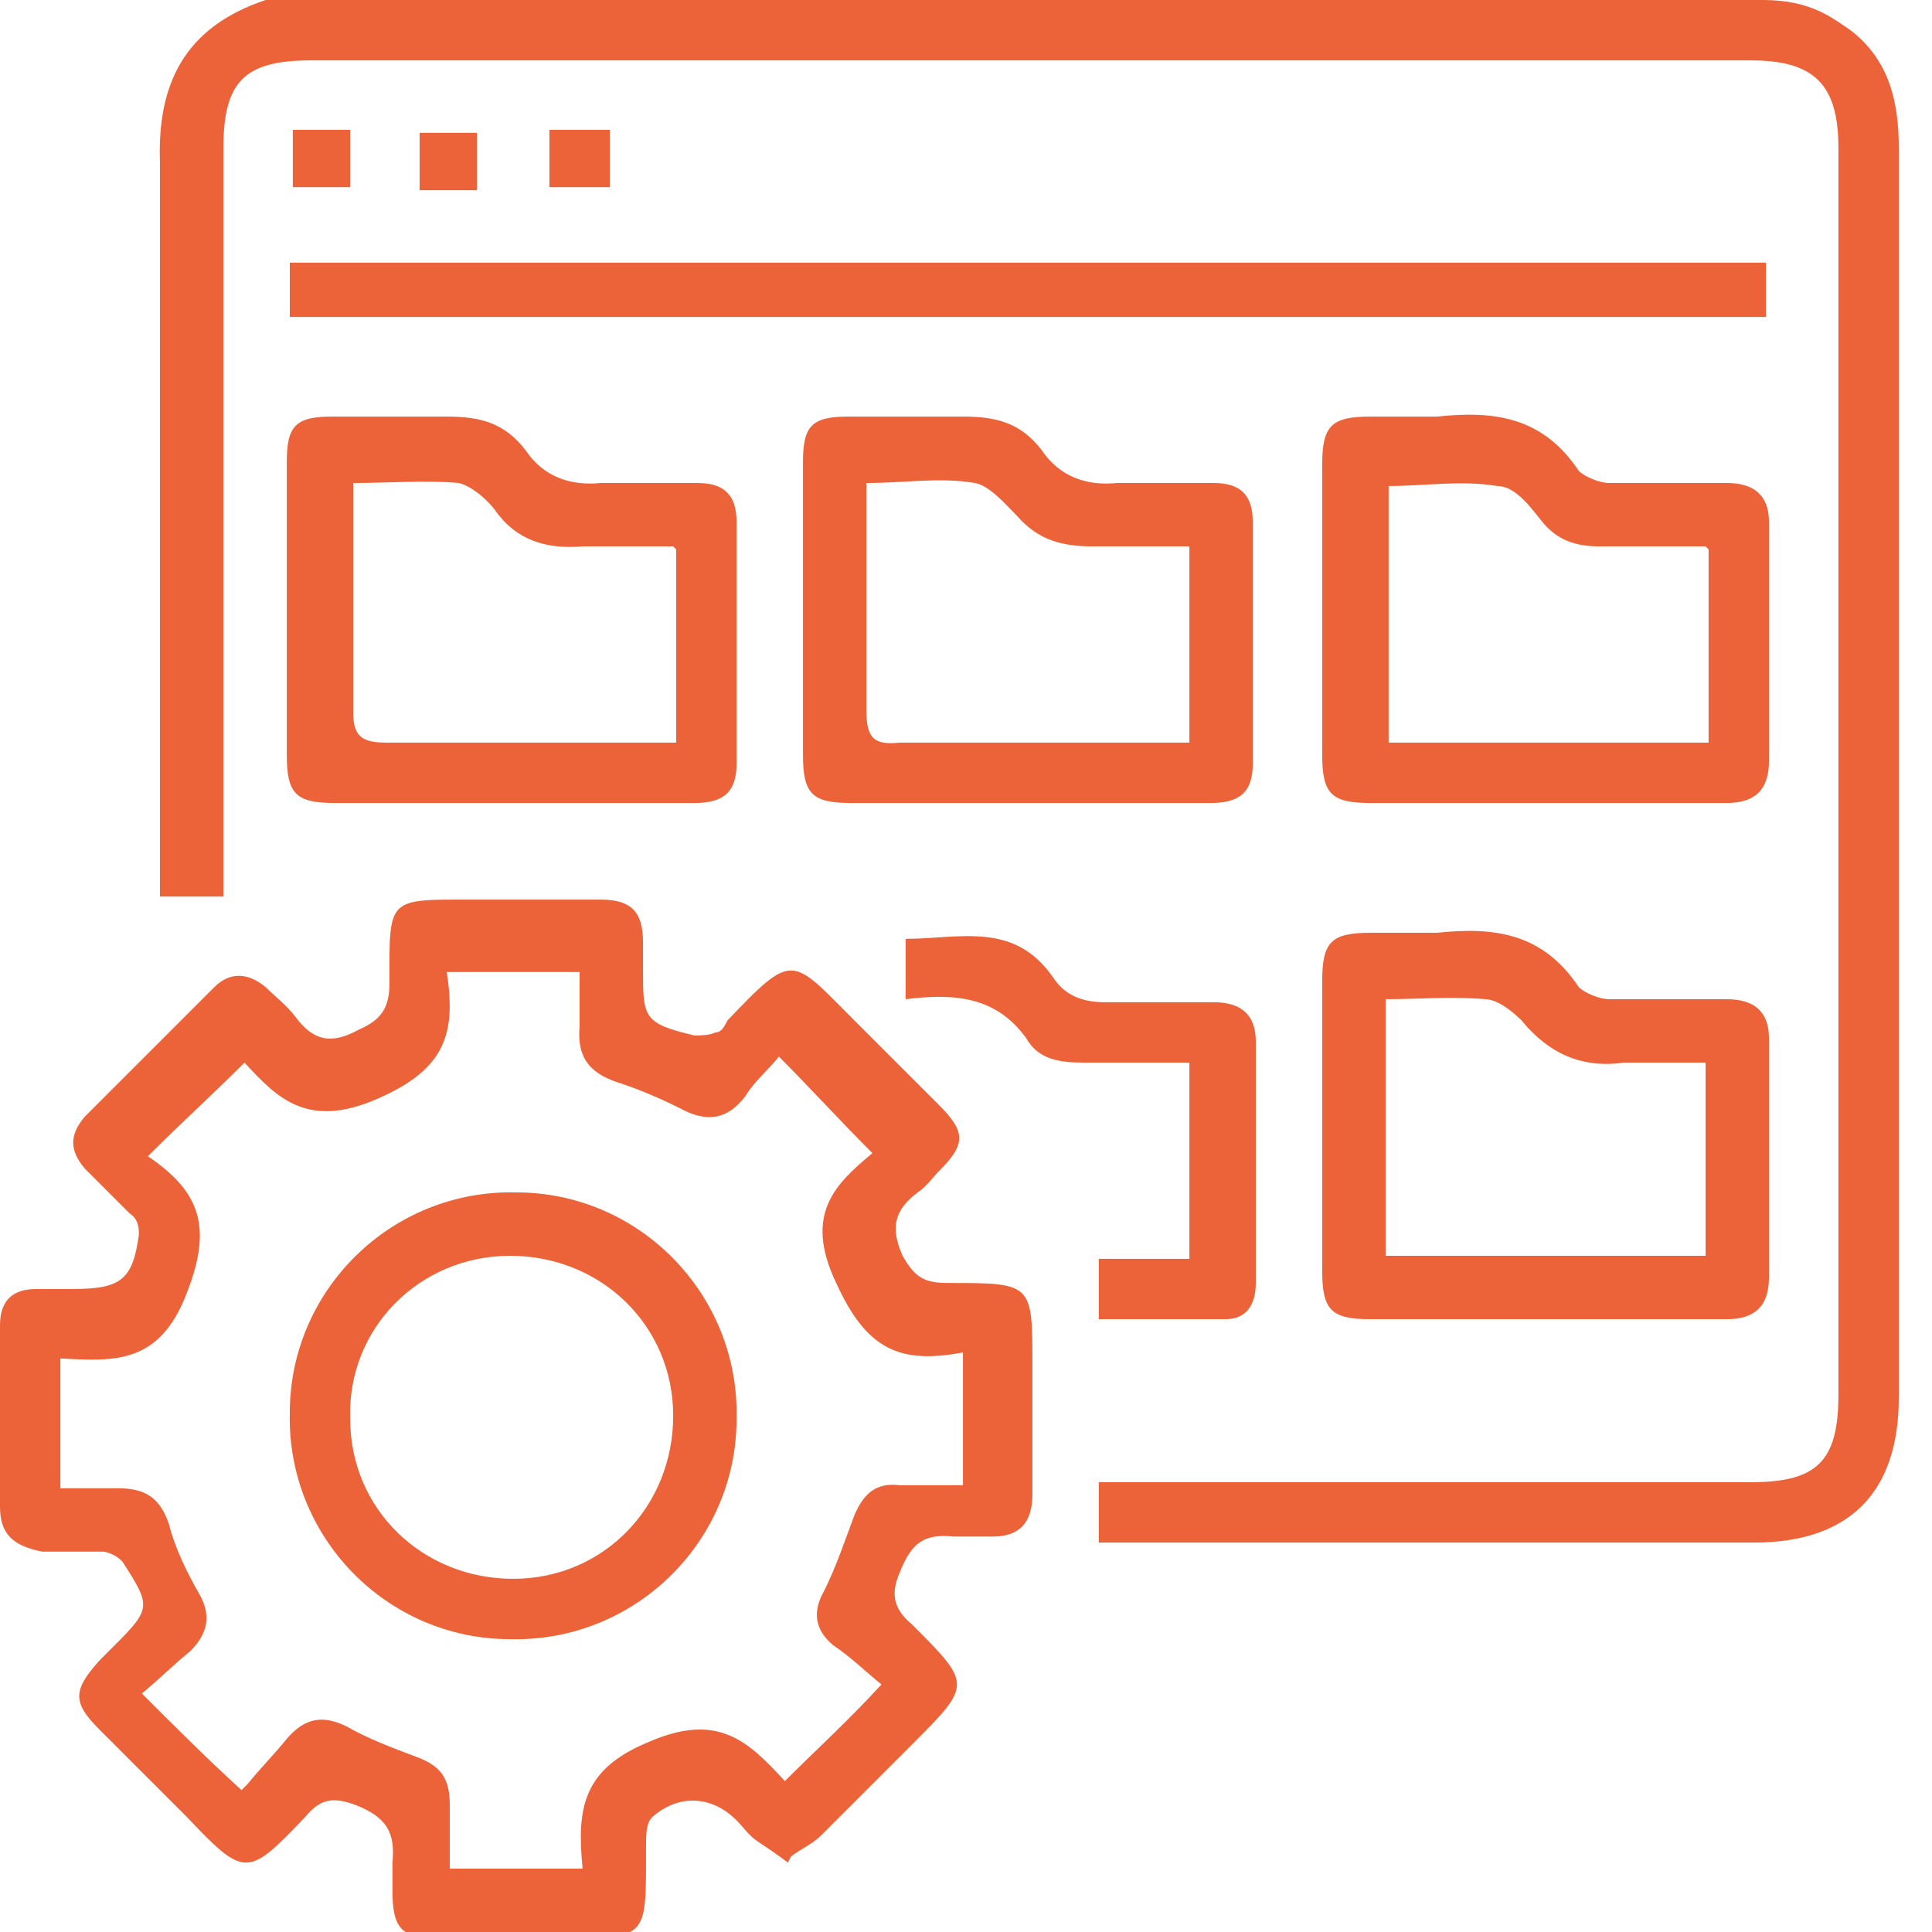 <?xml version="1.0" encoding="UTF-8"?> <svg xmlns="http://www.w3.org/2000/svg" id="_Слой_1" viewBox="0 0 64 64"> <defs> <style>.cls-1{fill:#ec6339;}</style> </defs> <path class="cls-1" d="M58.4,0c1.6,0,2.3,.6,2.9,1,1.3,1,1.6,2.4,1.6,3.9,0,11.4,0,22.8,0,34.2,0,2.4,0,4.8,0,7.2,0,3.2-1.7,4.8-4.8,4.8-6.9,0-13.8,0-20.7,0-.3,0-.6,0-1,0v-2c.4,0,.9,0,1.3,0,6.8,0,13.5,0,20.3,0,2.2,0,2.9-.7,2.9-2.9,0-13.8,0-27.5,0-41.3,0-2.1-.8-2.9-2.9-2.9-15.9,0-31.8,0-47.7,0-2.2,0-2.9,.7-2.9,2.9,0,7.8,0,15.7,0,23.5,0,.4,0,.8,0,1.3h-2.1v-1.3c0-7.7,0-15.3,0-23C5.2,2.8,6.1,.9,8.8,0c16.8,0,48.3,0,49.6,0Z"></path> <path class="cls-1" d="M26.1,61.7c-.4-.3-.7-.5-1-.7-.3-.2-.5-.5-.7-.7-.8-.8-1.9-.9-2.8-.1-.2,.2-.2,.6-.2,1,0,3.1,.1,3-3,3-1.3,0-2.6,0-3.9,0-1.2,0-1.5-.3-1.5-1.6,0-.3,0-.6,0-.9,.1-1-.2-1.5-1.2-1.9-.8-.3-1.2-.2-1.7,.4-1.9,2-2,2-3.9,0-1-1-1.9-1.9-2.9-2.9-.9-.9-.9-1.3,0-2.3,.2-.2,.3-.3,.5-.5,1.2-1.2,1.2-1.3,.3-2.7-.1-.2-.5-.4-.7-.4-.7,0-1.3,0-2,0C.4,51.2,0,50.8,0,49.9c0-2,0-4,0-6,0-.8,.4-1.2,1.2-1.2,.4,0,.8,0,1.2,0,1.6,0,2-.3,2.2-1.8,0-.2,0-.5-.3-.7-.5-.5-1-1-1.5-1.5-.5-.6-.5-1.1,0-1.7,1.4-1.4,2.9-2.9,4.3-4.3,.5-.5,1.1-.5,1.7,0,.3,.3,.7,.6,1,1,.6,.8,1.2,.9,2.1,.4,.7-.3,1-.7,1-1.5,0-2.9-.1-2.8,2.8-2.8,1.4,0,2.8,0,4.2,0,1,0,1.4,.4,1.4,1.4,0,.3,0,.6,0,.9,0,1.6,0,1.8,1.7,2.2,.2,0,.5,0,.7-.1,.2,0,.3-.2,.4-.4,2.2-2.3,2.1-2.1,4.2,0,.9,.9,1.8,1.8,2.8,2.8,.9,.9,.9,1.3,0,2.2-.2,.2-.4,.5-.7,.7-.8,.6-.9,1.2-.5,2.1,.4,.7,.7,.9,1.5,.9,2.8,0,2.8,0,2.8,2.7,0,1.4,0,2.9,0,4.3,0,.9-.4,1.4-1.3,1.4-.4,0-.9,0-1.3,0-1-.1-1.4,.2-1.8,1.2-.3,.7-.2,1.2,.4,1.7,2,2,2,2,0,4-1,1-2,2-3,3-.3,.3-.6,.4-1,.7Zm-17.9-2.6c.4-.5,.9-1,1.3-1.5,.6-.7,1.2-.8,2-.4,.7,.4,1.5,.7,2.3,1,.8,.3,1.1,.7,1.1,1.6,0,.7,0,1.4,0,2.1h4.4c-.2-2,0-3.3,2.2-4.2,2.3-1,3.3,0,4.5,1.3,1.1-1.1,2.1-2,3.2-3.2-.5-.4-1-.9-1.6-1.3-.6-.5-.7-1.1-.3-1.8,.4-.8,.7-1.7,1-2.5,.3-.7,.7-1.1,1.5-1,.7,0,1.4,0,2.1,0v-4.4c-2.1,.4-3.2-.1-4.2-2.3-1.1-2.3,0-3.3,1.2-4.3-1.1-1.1-2-2.1-3.1-3.2-.3,.4-.8,.8-1.1,1.3-.6,.8-1.3,.9-2.2,.4-.6-.3-1.3-.6-1.9-.8-1-.3-1.5-.8-1.4-1.9,0-.6,0-1.2,0-1.8h-4.4c.3,2,0,3.2-2.3,4.2-2.3,1-3.3,0-4.4-1.2-1.1,1.1-2.1,2-3.2,3.1,1.6,1.1,2.2,2.2,1.3,4.5-.9,2.4-2.4,2.3-4.2,2.2v4.3c.7,0,1.3,0,1.9,0,.9,0,1.4,.3,1.7,1.2,.2,.8,.6,1.6,1,2.3,.4,.7,.3,1.3-.3,1.9-.5,.4-1,.9-1.6,1.4,1.2,1.2,2.1,2.1,3.3,3.2Z"></path> <path class="cls-1" d="M9.6,10.6v-1.9H58.5c0,.2,0,.4,0,.6,0,.4,0,.8,0,1.2H9.6Z"></path> <path class="cls-1" d="M16.9,26.6c-1.9,0-3.9,0-5.8,0-1.3,0-1.6-.3-1.6-1.6,0-3.2,0-6.5,0-9.7,0-1.2,.3-1.5,1.5-1.5,1.3,0,2.5,0,3.8,0,1.1,0,1.9,.2,2.6,1.1,.6,.9,1.5,1.2,2.5,1.1,1,0,2.1,0,3.2,0,.9,0,1.3,.4,1.3,1.3,0,2.7,0,5.3,0,8,0,1-.5,1.3-1.4,1.3-2,0-4.1,0-6.1,0Zm5.4-8.5c-1.1,0-2,0-3,0-1.2,.1-2.2-.2-2.9-1.2-.3-.4-.8-.8-1.2-.9-1.1-.1-2.3,0-3.5,0,0,.4,0,.6,0,.9,0,2.2,0,4.5,0,6.7,0,.8,.3,1,1.1,1,2.9,0,5.8,0,8.7,0,.3,0,.6,0,.9,0v-6.4Z"></path> <path class="cls-1" d="M51.2,43.7c-1.9,0-3.9,0-5.8,0-1.3,0-1.6-.3-1.6-1.6,0-3.2,0-6.4,0-9.6,0-1.3,.3-1.6,1.6-1.6,.7,0,1.5,0,2.2,0,1.9-.2,3.5,0,4.7,1.8,.2,.2,.7,.4,1,.4,1.3,0,2.6,0,3.9,0,.9,0,1.4,.4,1.4,1.3,0,2.6,0,5.3,0,7.9,0,1-.5,1.4-1.4,1.4-2,0-4,0-6,0Zm-5.3-10.7v8.6h10.6v-6.4c-.9,0-1.8,0-2.7,0-1.4,.2-2.5-.3-3.4-1.4-.3-.3-.8-.7-1.2-.7-1.1-.1-2.2,0-3.3,0Z"></path> <path class="cls-1" d="M34.1,26.6c-2,0-3.9,0-5.9,0-1.3,0-1.6-.3-1.6-1.6,0-3.2,0-6.5,0-9.7,0-1.2,.3-1.5,1.5-1.5,1.3,0,2.5,0,3.8,0,1.1,0,1.9,.2,2.6,1.1,.6,.9,1.5,1.2,2.5,1.1,1,0,2.1,0,3.2,0,.9,0,1.3,.4,1.3,1.3,0,2.7,0,5.3,0,8,0,1-.5,1.3-1.4,1.3-2,0-4,0-6,0Zm5.3-8.5c-1.1,0-2.2,0-3.2,0-1,0-1.8-.2-2.5-1-.4-.4-.9-1-1.4-1.1-1.2-.2-2.3,0-3.6,0,0,2.6,0,5,0,7.5,0,.9,.2,1.2,1.1,1.1,2.8,0,5.6,0,8.4,0,.4,0,.8,0,1.2,0v-6.4Z"></path> <path class="cls-1" d="M51.1,26.6c-1.9,0-3.8,0-5.7,0-1.3,0-1.6-.3-1.6-1.6,0-3.2,0-6.4,0-9.6,0-1.3,.3-1.6,1.6-1.6,.7,0,1.5,0,2.2,0,1.9-.2,3.5,0,4.7,1.8,.2,.2,.7,.4,1,.4,1.3,0,2.6,0,3.9,0,.9,0,1.4,.4,1.4,1.3,0,2.6,0,5.3,0,7.9,0,1-.5,1.4-1.4,1.4-2,0-4.1,0-6.1,0Zm5.4-8.5c-1.2,0-2.4,0-3.5,0-.8,0-1.4-.2-1.9-.8-.4-.5-.9-1.2-1.5-1.2-1.2-.2-2.4,0-3.6,0v8.5h10.6v-6.4Z"></path> <path class="cls-1" d="M36.3,41.7h3.1v-6.5c-1.2,0-2.3,0-3.5,0-.8,0-1.5-.1-1.9-.8-1-1.4-2.4-1.5-4-1.3v-2c1.8,0,3.6-.6,4.9,1.3,.4,.6,1,.8,1.7,.8,1.2,0,2.4,0,3.6,0,.9,0,1.4,.4,1.4,1.3,0,2.7,0,5.3,0,8,0,.7-.3,1.2-1,1.2-1.4,0-2.8,0-4.2,0v-2Z"></path> <path class="cls-1" d="M18.2,6.2v-1.9h2v1.9h-2Z"></path> <path class="cls-1" d="M9.7,4.3h1.9v1.9h-1.9v-1.9Z"></path> <path class="cls-1" d="M15.8,6.3h-1.9v-1.9h1.9v1.9Z"></path> <path class="cls-1" d="M16.9,54.3c-4.1,0-7.4-3.4-7.3-7.5,0-4.1,3.4-7.4,7.5-7.3,4.1,0,7.4,3.4,7.3,7.5,0,4.1-3.4,7.4-7.5,7.3Zm5.4-7.4c0-3-2.4-5.3-5.4-5.3-3,0-5.4,2.4-5.3,5.4,0,3,2.4,5.3,5.4,5.3,3,0,5.3-2.4,5.3-5.4Z"></path> </svg> 